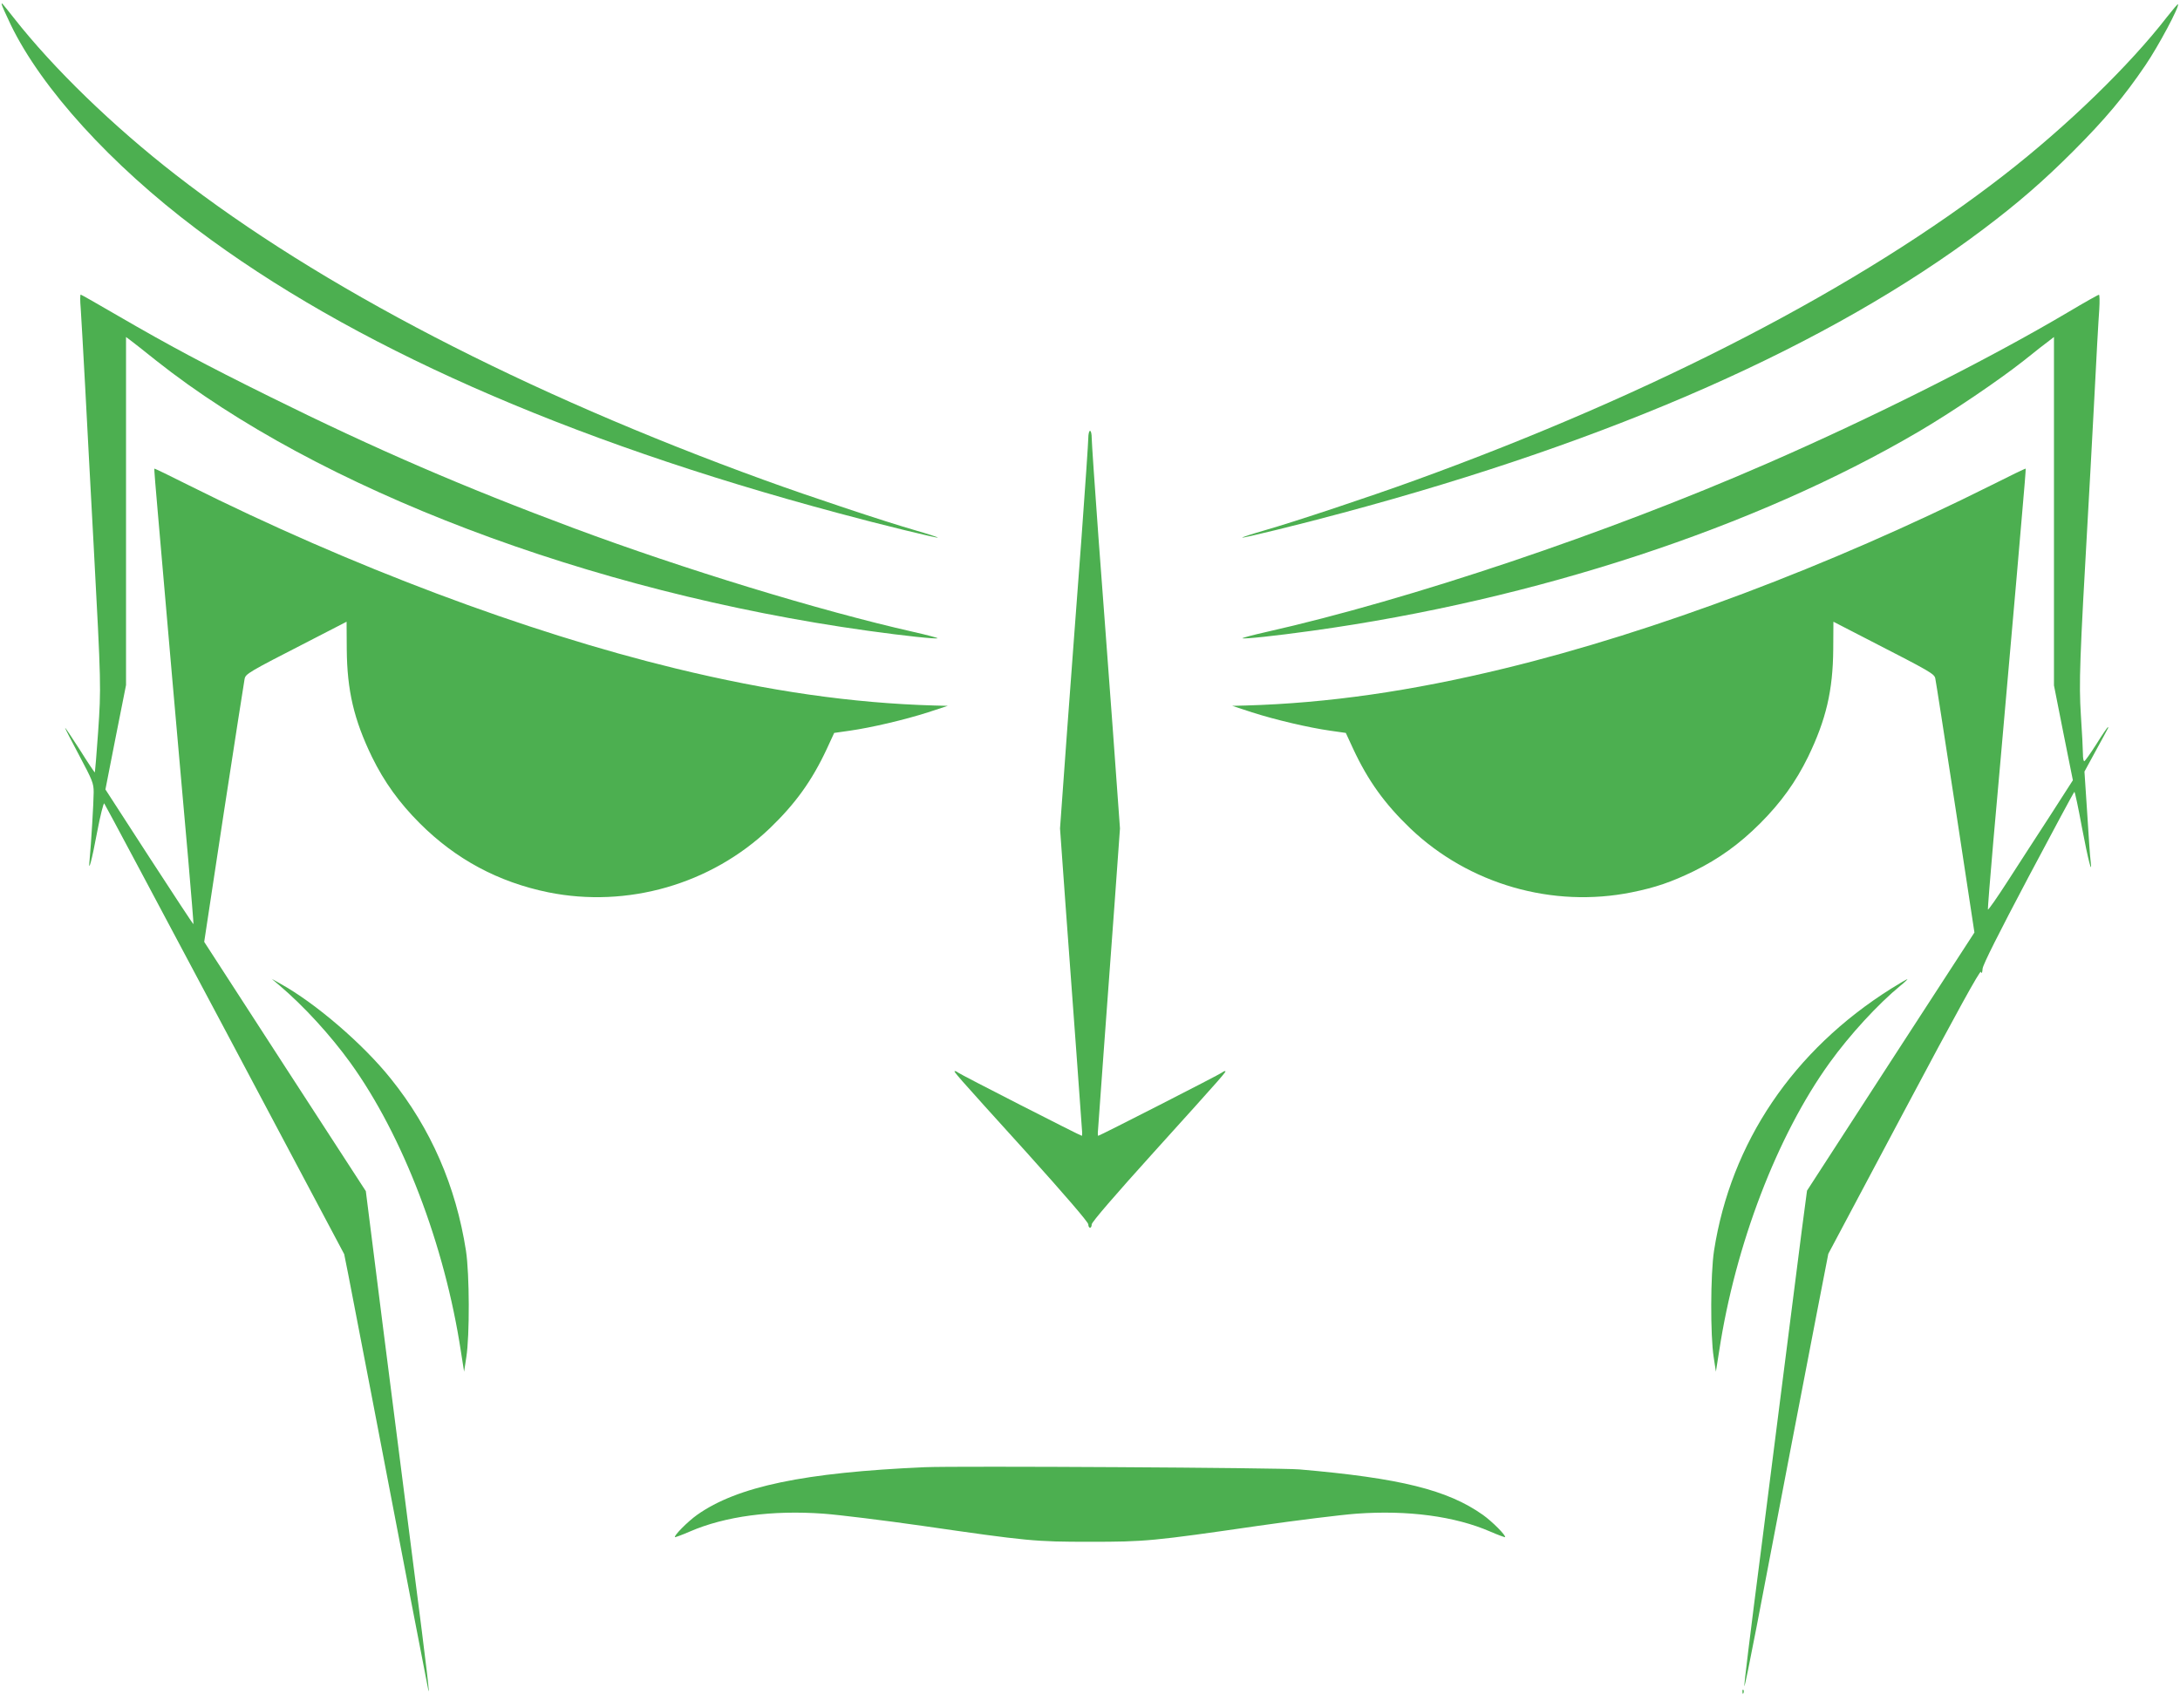 <?xml version="1.0" standalone="no"?>
<!DOCTYPE svg PUBLIC "-//W3C//DTD SVG 20010904//EN"
 "http://www.w3.org/TR/2001/REC-SVG-20010904/DTD/svg10.dtd">
<svg version="1.0" xmlns="http://www.w3.org/2000/svg"
 width="1280pt" height="1003pt" viewBox="0 0 1280 1003"
 preserveAspectRatio="xMidYMid meet">
<g transform="translate(0,1003) scale(0.1,-0.1)"
fill="#4caf50" stroke="none">
<path d="M10 10004 c0 -5 24 -58 53 -119 181 -374 587 -821 1092 -1201 900
-678 2164 -1238 3766 -1667 247 -67 581 -148 585 -144 2 2 -56 21 -129 42
-175 50 -620 198 -887 295 -1408 511 -2613 1136 -3459 1794 -366 284 -718 625
-950 921 -76 96 -71 90 -71 79z"/>
<path d="M12725 9932 c-221 -286 -588 -642 -956 -928 -846 -658 -2051 -1283
-3459 -1794 -267 -97 -712 -245 -887 -295 -73 -21 -131 -40 -129 -42 4 -4 338
77 585 144 1602 429 2866 989 3766 1667 202 152 353 283 526 456 189 189 302
324 426 507 77 113 202 348 191 358 -2 2 -30 -31 -63 -73z"/>
<path d="M474 8218 c3 -46 15 -252 26 -458 11 -206 33 -627 50 -935 44 -820
44 -830 26 -1095 -9 -129 -18 -235 -19 -236 -1 -2 -41 57 -87 131 -47 73 -86
132 -88 131 -1 -2 36 -74 83 -162 78 -147 85 -163 85 -217 0 -56 -15 -304 -24
-397 -9 -84 12 -10 45 167 18 95 37 169 41 165 4 -4 322 -601 708 -1327 l701
-1320 24 -120 c13 -66 74 -381 135 -700 176 -920 328 -1708 334 -1735 13 -62
-8 119 -83 700 -44 344 -126 985 -182 1425 l-101 800 -475 732 -474 732 115
758 c64 417 119 770 122 785 6 31 17 38 374 221 l225 116 1 -162 c2 -242 42
-413 148 -632 72 -147 160 -269 281 -390 211 -211 461 -345 754 -405 465 -94
956 47 1300 375 150 144 248 279 336 468 l43 93 91 13 c127 18 323 64 460 108
l116 38 -80 2 c-482 14 -969 84 -1520 218 -880 214 -1906 600 -2858 1076 -109
55 -200 99 -201 97 -1 -2 8 -120 21 -263 12 -143 50 -573 83 -955 34 -382 76
-866 95 -1075 18 -209 32 -381 31 -382 -2 -2 -118 176 -260 394 l-257 397 60
306 61 307 0 1022 0 1022 28 -21 c15 -11 81 -63 147 -116 953 -756 2543 -1360
4180 -1588 215 -30 404 -50 410 -44 2 2 -61 19 -141 37 -549 124 -1350 369
-1994 609 -654 244 -1163 464 -1785 772 -384 190 -586 298 -893 476 -117 68
-215 124 -218 124 -4 0 -4 -37 0 -82z"/>
<path d="M12145 8198 c-466 -276 -1143 -617 -1770 -890 -936 -409 -2096 -799
-2939 -989 -80 -18 -143 -35 -141 -37 6 -6 195 14 410 44 1311 182 2601 606
3560 1169 196 115 469 300 620 419 66 53 132 105 148 116 l27 21 0 -1023 0
-1023 55 -278 56 -279 -133 -207 c-74 -113 -185 -286 -248 -383 -63 -98 -116
-174 -118 -169 -1 4 13 185 32 402 20 217 60 680 91 1029 31 349 66 752 78
895 13 143 22 261 21 263 -1 2 -92 -42 -201 -97 -952 -476 -1978 -862 -2858
-1076 -551 -134 -1038 -204 -1520 -218 l-80 -2 116 -38 c137 -44 333 -90 460
-108 l91 -13 43 -93 c88 -189 186 -324 336 -468 344 -328 835 -469 1300 -375
139 28 232 60 364 124 147 72 269 160 390 281 121 121 209 243 281 390 106
219 146 390 148 632 l1 162 225 -116 c341 -175 367 -190 373 -216 3 -12 56
-353 118 -757 l112 -736 -492 -758 -491 -758 -30 -227 c-16 -124 -70 -548
-120 -941 -50 -393 -99 -782 -110 -865 -79 -611 -110 -869 -108 -877 2 -5 34
152 72 349 148 778 281 1465 349 1819 l72 371 445 837 c312 587 447 831 451
819 5 -13 8 -7 10 19 3 25 93 204 269 537 146 275 267 501 270 501 3 0 23 -93
44 -208 36 -190 63 -295 51 -197 -3 22 -12 149 -20 282 l-16 242 67 123 c37
68 69 126 71 131 2 4 2 7 0 7 -3 0 -34 -45 -68 -100 -35 -55 -67 -100 -71
-100 -5 0 -8 19 -8 43 0 23 -5 125 -12 227 -12 188 -7 328 42 1185 6 94 21
382 35 640 13 259 27 509 31 558 3 48 2 87 -2 86 -5 0 -85 -45 -179 -101z"/>
<path d="M6390 7458 c0 -23 -18 -287 -40 -588 -23 -300 -60 -806 -84 -1125
l-42 -580 32 -445 c18 -245 47 -636 64 -870 17 -234 32 -440 33 -457 2 -18 1
-33 -1 -33 -8 0 -717 362 -726 371 -6 5 -14 9 -19 9 -11 0 -3 -10 421 -478
224 -249 362 -409 362 -422 0 -11 5 -20 10 -20 6 0 10 9 10 20 0 13 138 173
363 422 423 468 431 478 420 478 -5 0 -13 -4 -19 -9 -9 -9 -718 -371 -726
-371 -2 0 -3 15 -1 33 1 17 16 223 33 457 17 234 46 625 64 870 l32 445 -42
580 c-24 319 -61 825 -84 1125 -22 301 -40 565 -40 588 0 23 -4 42 -10 42 -5
0 -10 -19 -10 -42z"/>
<path d="M1640 4244 c145 -123 301 -294 418 -456 307 -426 553 -1068 648
-1693 l19 -120 13 85 c20 127 19 487 -2 625 -59 379 -206 718 -441 1010 -162
203 -442 444 -650 559 l-50 28 45 -38z"/>
<path d="M11105 4225 c-576 -362 -942 -904 -1041 -1540 -21 -138 -22 -498 -2
-625 l13 -85 19 120 c95 625 341 1267 648 1693 118 164 284 345 418 455 25 20
42 37 39 37 -3 0 -46 -25 -94 -55z"/>
<path d="M5430 1414 c-709 -31 -1101 -113 -1337 -280 -55 -39 -138 -123 -130
-131 2 -1 41 13 87 33 207 90 484 127 786 105 93 -7 353 -39 577 -71 622 -90
662 -94 987 -94 325 0 369 4 990 94 223 32 481 64 574 71 302 22 579 -15 786
-105 46 -20 85 -34 87 -33 8 8 -75 92 -130 131 -208 147 -486 216 -1077 267
-115 10 -2009 21 -2200 13z"/>
<path d="M10231 94 c0 -11 3 -14 6 -6 3 7 2 16 -1 19 -3 4 -6 -2 -5 -13z"/>
</g>
</svg>
